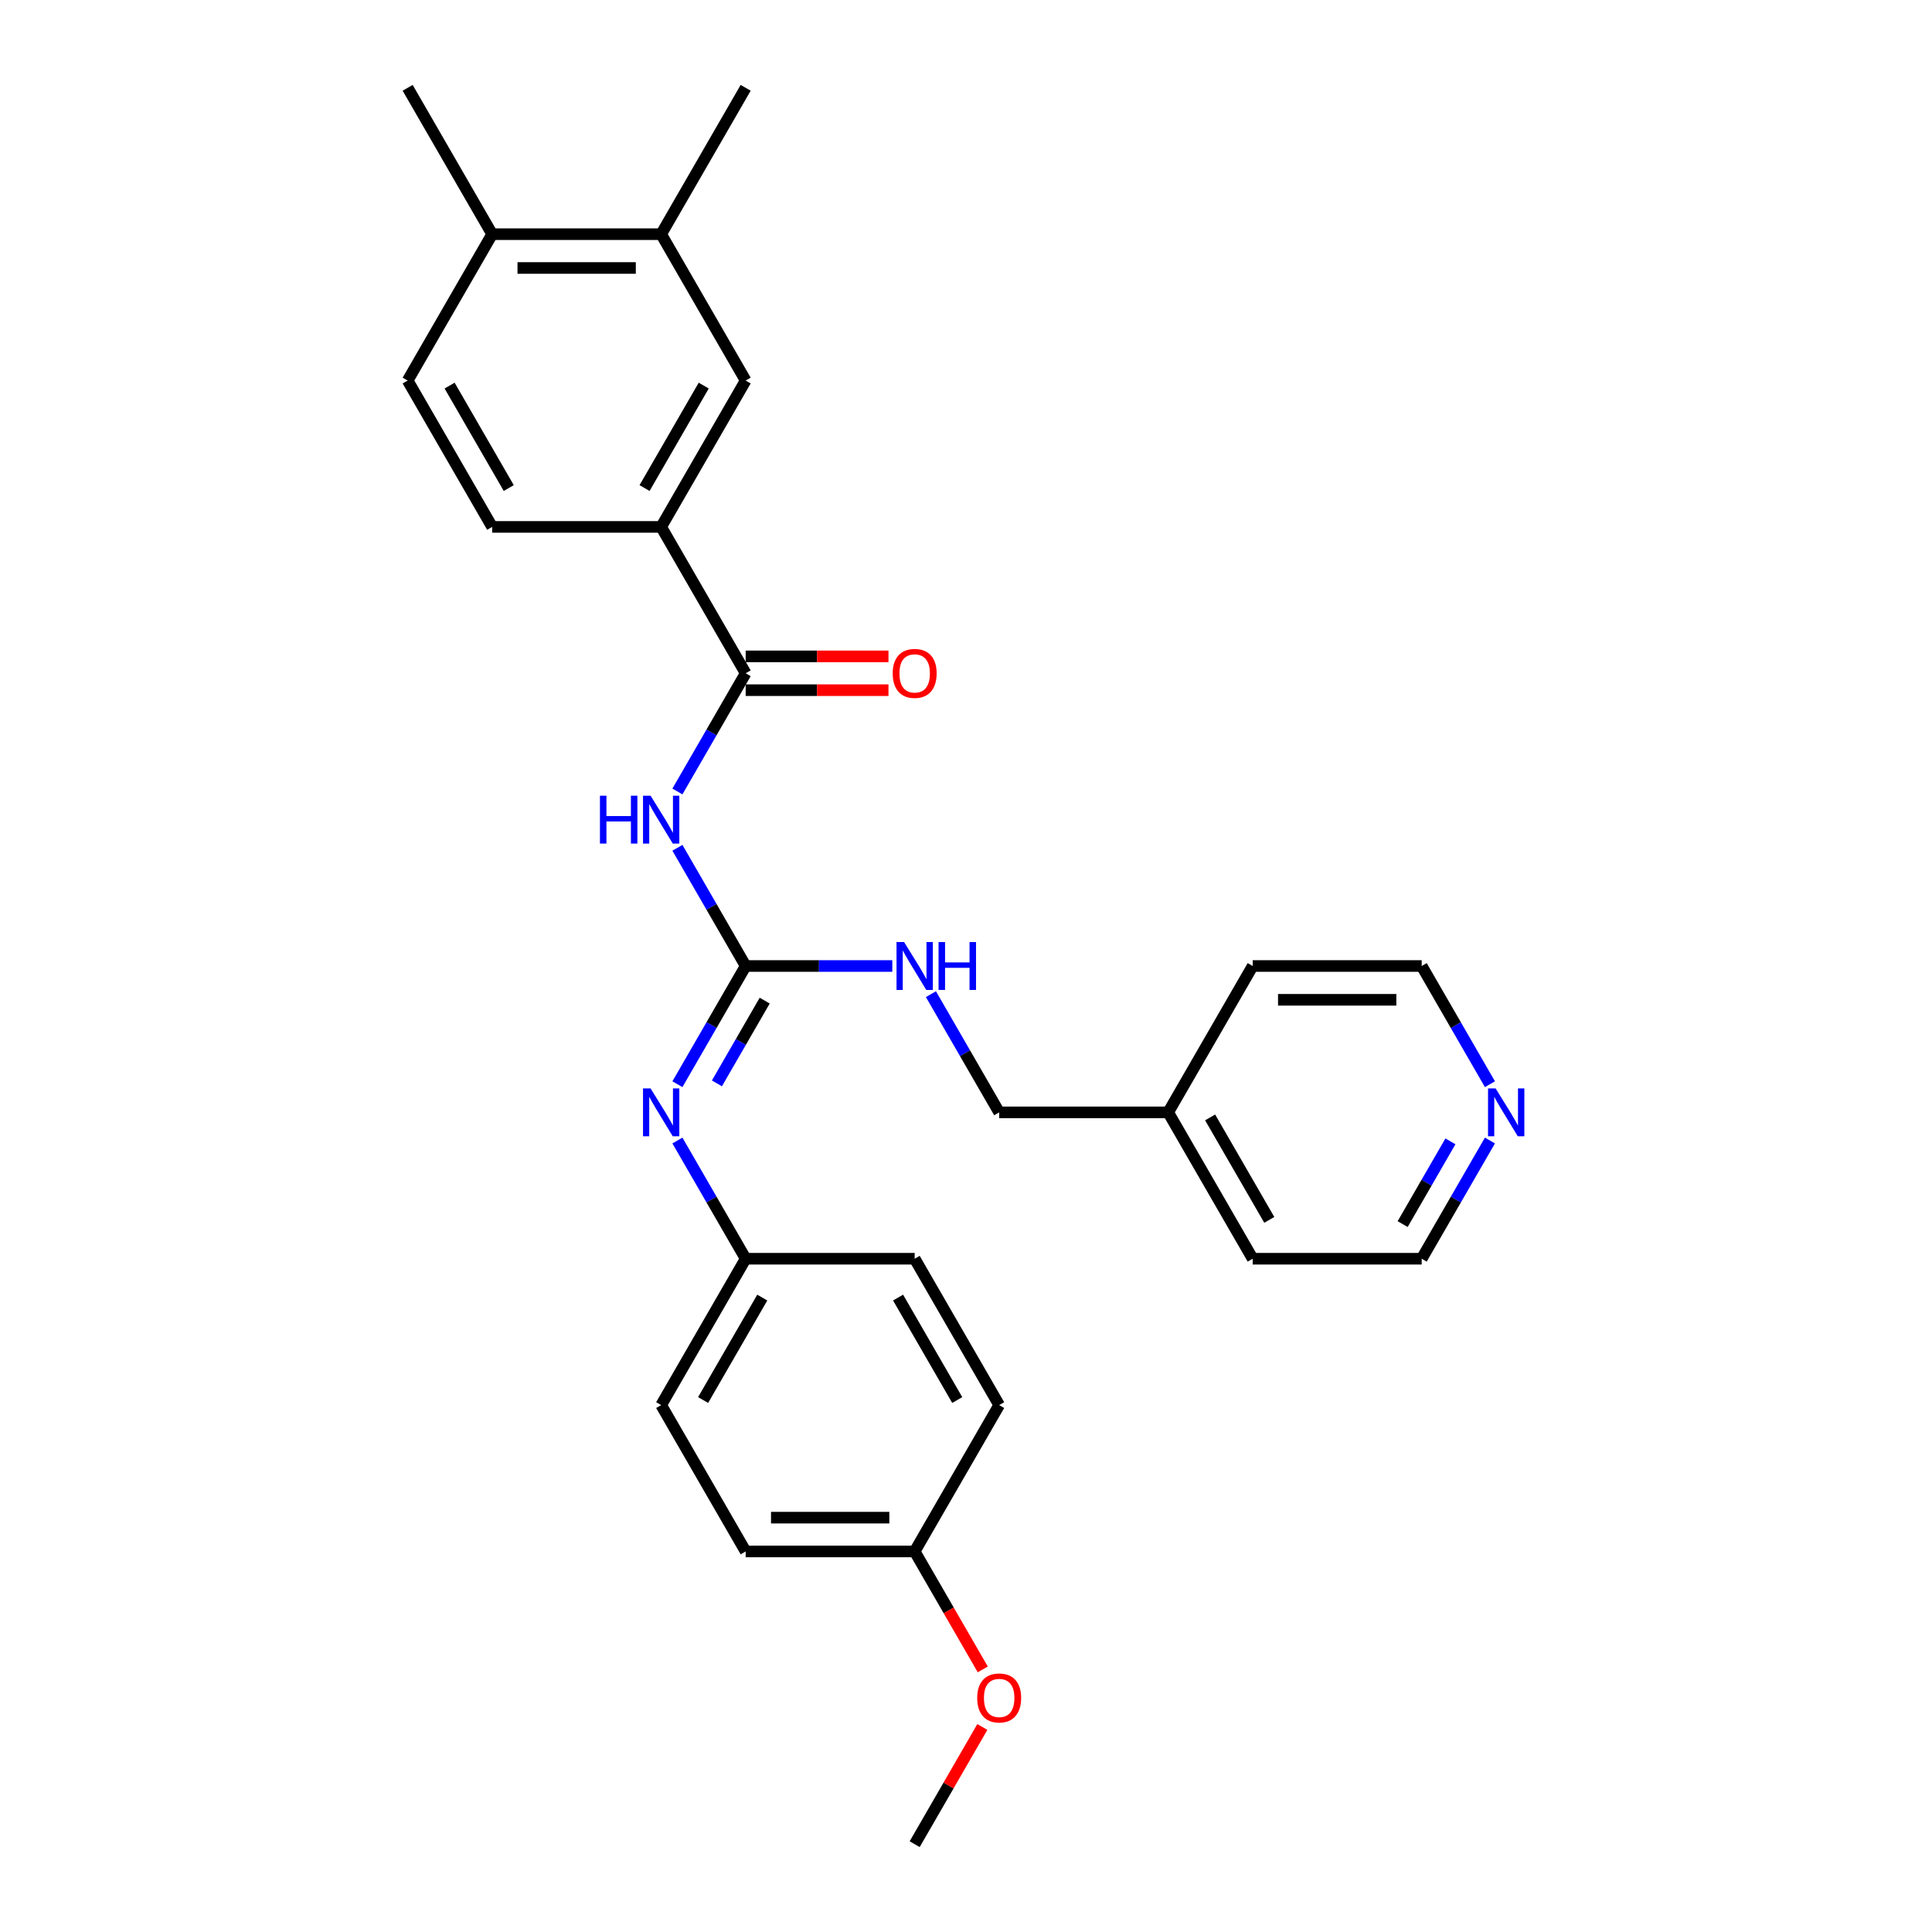 <?xml version='1.0' encoding='iso-8859-1'?>
<svg version='1.1' baseProfile='full'
              xmlns='http://www.w3.org/2000/svg'
                      xmlns:rdkit='http://www.rdkit.org/xml'
                      xmlns:xlink='http://www.w3.org/1999/xlink'
                  xml:space='preserve'
width='1000px' height='1000px' viewBox='0 0 1000 1000'>
<!-- END OF HEADER -->
<rect style='opacity:1.0;fill:#FFFFFF;stroke:none' width='1000' height='1000' x='0' y='0'> </rect>
<path class='bond-0' d='M 350.631,438.816 L 368.294,469.408' style='fill:none;fill-rule:evenodd;stroke:#0000FF;stroke-width:6px;stroke-linecap:butt;stroke-linejoin:miter;stroke-opacity:1' />
<path class='bond-0' d='M 368.294,469.408 L 385.956,500' style='fill:none;fill-rule:evenodd;stroke:#000000;stroke-width:6px;stroke-linecap:butt;stroke-linejoin:miter;stroke-opacity:1' />
<path class='bond-1' d='M 350.631,409.669 L 368.294,379.077' style='fill:none;fill-rule:evenodd;stroke:#0000FF;stroke-width:6px;stroke-linecap:butt;stroke-linejoin:miter;stroke-opacity:1' />
<path class='bond-1' d='M 368.294,379.077 L 385.956,348.485' style='fill:none;fill-rule:evenodd;stroke:#000000;stroke-width:6px;stroke-linecap:butt;stroke-linejoin:miter;stroke-opacity:1' />
<path class='bond-2' d='M 385.956,500 L 368.294,530.592' style='fill:none;fill-rule:evenodd;stroke:#000000;stroke-width:6px;stroke-linecap:butt;stroke-linejoin:miter;stroke-opacity:1' />
<path class='bond-2' d='M 368.294,530.592 L 350.631,561.184' style='fill:none;fill-rule:evenodd;stroke:#0000FF;stroke-width:6px;stroke-linecap:butt;stroke-linejoin:miter;stroke-opacity:1' />
<path class='bond-2' d='M 395.809,517.925 L 383.445,539.34' style='fill:none;fill-rule:evenodd;stroke:#000000;stroke-width:6px;stroke-linecap:butt;stroke-linejoin:miter;stroke-opacity:1' />
<path class='bond-2' d='M 383.445,539.34 L 371.082,560.754' style='fill:none;fill-rule:evenodd;stroke:#0000FF;stroke-width:6px;stroke-linecap:butt;stroke-linejoin:miter;stroke-opacity:1' />
<path class='bond-6' d='M 385.956,500 L 423.903,500' style='fill:none;fill-rule:evenodd;stroke:#000000;stroke-width:6px;stroke-linecap:butt;stroke-linejoin:miter;stroke-opacity:1' />
<path class='bond-6' d='M 423.903,500 L 461.851,500' style='fill:none;fill-rule:evenodd;stroke:#0000FF;stroke-width:6px;stroke-linecap:butt;stroke-linejoin:miter;stroke-opacity:1' />
<path class='bond-3' d='M 385.956,348.485 L 342.217,272.727' style='fill:none;fill-rule:evenodd;stroke:#000000;stroke-width:6px;stroke-linecap:butt;stroke-linejoin:miter;stroke-opacity:1' />
<path class='bond-7' d='M 385.956,357.233 L 422.915,357.233' style='fill:none;fill-rule:evenodd;stroke:#000000;stroke-width:6px;stroke-linecap:butt;stroke-linejoin:miter;stroke-opacity:1' />
<path class='bond-7' d='M 422.915,357.233 L 459.874,357.233' style='fill:none;fill-rule:evenodd;stroke:#FF0000;stroke-width:6px;stroke-linecap:butt;stroke-linejoin:miter;stroke-opacity:1' />
<path class='bond-7' d='M 385.956,339.737 L 422.915,339.737' style='fill:none;fill-rule:evenodd;stroke:#000000;stroke-width:6px;stroke-linecap:butt;stroke-linejoin:miter;stroke-opacity:1' />
<path class='bond-7' d='M 422.915,339.737 L 459.874,339.737' style='fill:none;fill-rule:evenodd;stroke:#FF0000;stroke-width:6px;stroke-linecap:butt;stroke-linejoin:miter;stroke-opacity:1' />
<path class='bond-12' d='M 350.631,590.331 L 368.294,620.923' style='fill:none;fill-rule:evenodd;stroke:#0000FF;stroke-width:6px;stroke-linecap:butt;stroke-linejoin:miter;stroke-opacity:1' />
<path class='bond-12' d='M 368.294,620.923 L 385.956,651.515' style='fill:none;fill-rule:evenodd;stroke:#000000;stroke-width:6px;stroke-linecap:butt;stroke-linejoin:miter;stroke-opacity:1' />
<path class='bond-4' d='M 342.217,272.727 L 385.956,196.97' style='fill:none;fill-rule:evenodd;stroke:#000000;stroke-width:6px;stroke-linecap:butt;stroke-linejoin:miter;stroke-opacity:1' />
<path class='bond-4' d='M 333.626,252.616 L 364.244,199.586' style='fill:none;fill-rule:evenodd;stroke:#000000;stroke-width:6px;stroke-linecap:butt;stroke-linejoin:miter;stroke-opacity:1' />
<path class='bond-10' d='M 342.217,272.727 L 254.74,272.727' style='fill:none;fill-rule:evenodd;stroke:#000000;stroke-width:6px;stroke-linecap:butt;stroke-linejoin:miter;stroke-opacity:1' />
<path class='bond-5' d='M 385.956,196.97 L 342.217,121.212' style='fill:none;fill-rule:evenodd;stroke:#000000;stroke-width:6px;stroke-linecap:butt;stroke-linejoin:miter;stroke-opacity:1' />
<path class='bond-21' d='M 342.217,121.212 L 385.956,45.455' style='fill:none;fill-rule:evenodd;stroke:#000000;stroke-width:6px;stroke-linecap:butt;stroke-linejoin:miter;stroke-opacity:1' />
<path class='bond-28' d='M 342.217,121.212 L 254.74,121.212' style='fill:none;fill-rule:evenodd;stroke:#000000;stroke-width:6px;stroke-linecap:butt;stroke-linejoin:miter;stroke-opacity:1' />
<path class='bond-28' d='M 329.096,138.708 L 267.861,138.708' style='fill:none;fill-rule:evenodd;stroke:#000000;stroke-width:6px;stroke-linecap:butt;stroke-linejoin:miter;stroke-opacity:1' />
<path class='bond-13' d='M 481.847,514.574 L 499.51,545.166' style='fill:none;fill-rule:evenodd;stroke:#0000FF;stroke-width:6px;stroke-linecap:butt;stroke-linejoin:miter;stroke-opacity:1' />
<path class='bond-13' d='M 499.51,545.166 L 517.172,575.758' style='fill:none;fill-rule:evenodd;stroke:#000000;stroke-width:6px;stroke-linecap:butt;stroke-linejoin:miter;stroke-opacity:1' />
<path class='bond-8' d='M 254.74,121.212 L 211.001,196.97' style='fill:none;fill-rule:evenodd;stroke:#000000;stroke-width:6px;stroke-linecap:butt;stroke-linejoin:miter;stroke-opacity:1' />
<path class='bond-24' d='M 254.74,121.212 L 211.001,45.455' style='fill:none;fill-rule:evenodd;stroke:#000000;stroke-width:6px;stroke-linecap:butt;stroke-linejoin:miter;stroke-opacity:1' />
<path class='bond-9' d='M 771.19,590.331 L 753.527,620.923' style='fill:none;fill-rule:evenodd;stroke:#0000FF;stroke-width:6px;stroke-linecap:butt;stroke-linejoin:miter;stroke-opacity:1' />
<path class='bond-9' d='M 753.527,620.923 L 735.865,651.515' style='fill:none;fill-rule:evenodd;stroke:#000000;stroke-width:6px;stroke-linecap:butt;stroke-linejoin:miter;stroke-opacity:1' />
<path class='bond-9' d='M 750.739,590.761 L 738.376,612.175' style='fill:none;fill-rule:evenodd;stroke:#0000FF;stroke-width:6px;stroke-linecap:butt;stroke-linejoin:miter;stroke-opacity:1' />
<path class='bond-9' d='M 738.376,612.175 L 726.012,633.59' style='fill:none;fill-rule:evenodd;stroke:#000000;stroke-width:6px;stroke-linecap:butt;stroke-linejoin:miter;stroke-opacity:1' />
<path class='bond-30' d='M 771.19,561.184 L 753.527,530.592' style='fill:none;fill-rule:evenodd;stroke:#0000FF;stroke-width:6px;stroke-linecap:butt;stroke-linejoin:miter;stroke-opacity:1' />
<path class='bond-30' d='M 753.527,530.592 L 735.865,500' style='fill:none;fill-rule:evenodd;stroke:#000000;stroke-width:6px;stroke-linecap:butt;stroke-linejoin:miter;stroke-opacity:1' />
<path class='bond-11' d='M 254.74,272.727 L 211.001,196.97' style='fill:none;fill-rule:evenodd;stroke:#000000;stroke-width:6px;stroke-linecap:butt;stroke-linejoin:miter;stroke-opacity:1' />
<path class='bond-11' d='M 263.331,252.616 L 232.714,199.586' style='fill:none;fill-rule:evenodd;stroke:#000000;stroke-width:6px;stroke-linecap:butt;stroke-linejoin:miter;stroke-opacity:1' />
<path class='bond-15' d='M 385.956,651.515 L 473.433,651.515' style='fill:none;fill-rule:evenodd;stroke:#000000;stroke-width:6px;stroke-linecap:butt;stroke-linejoin:miter;stroke-opacity:1' />
<path class='bond-16' d='M 385.956,651.515 L 342.217,727.273' style='fill:none;fill-rule:evenodd;stroke:#000000;stroke-width:6px;stroke-linecap:butt;stroke-linejoin:miter;stroke-opacity:1' />
<path class='bond-16' d='M 394.547,671.627 L 363.929,724.657' style='fill:none;fill-rule:evenodd;stroke:#000000;stroke-width:6px;stroke-linecap:butt;stroke-linejoin:miter;stroke-opacity:1' />
<path class='bond-19' d='M 517.172,575.758 L 604.649,575.758' style='fill:none;fill-rule:evenodd;stroke:#000000;stroke-width:6px;stroke-linecap:butt;stroke-linejoin:miter;stroke-opacity:1' />
<path class='bond-14' d='M 473.433,803.03 L 385.956,803.03' style='fill:none;fill-rule:evenodd;stroke:#000000;stroke-width:6px;stroke-linecap:butt;stroke-linejoin:miter;stroke-opacity:1' />
<path class='bond-14' d='M 460.312,785.535 L 399.077,785.535' style='fill:none;fill-rule:evenodd;stroke:#000000;stroke-width:6px;stroke-linecap:butt;stroke-linejoin:miter;stroke-opacity:1' />
<path class='bond-20' d='M 473.433,803.03 L 491.055,833.552' style='fill:none;fill-rule:evenodd;stroke:#000000;stroke-width:6px;stroke-linecap:butt;stroke-linejoin:miter;stroke-opacity:1' />
<path class='bond-20' d='M 491.055,833.552 L 508.677,864.074' style='fill:none;fill-rule:evenodd;stroke:#FF0000;stroke-width:6px;stroke-linecap:butt;stroke-linejoin:miter;stroke-opacity:1' />
<path class='bond-29' d='M 473.433,803.03 L 517.172,727.273' style='fill:none;fill-rule:evenodd;stroke:#000000;stroke-width:6px;stroke-linecap:butt;stroke-linejoin:miter;stroke-opacity:1' />
<path class='bond-17' d='M 473.433,651.515 L 517.172,727.273' style='fill:none;fill-rule:evenodd;stroke:#000000;stroke-width:6px;stroke-linecap:butt;stroke-linejoin:miter;stroke-opacity:1' />
<path class='bond-17' d='M 464.842,671.627 L 495.459,724.657' style='fill:none;fill-rule:evenodd;stroke:#000000;stroke-width:6px;stroke-linecap:butt;stroke-linejoin:miter;stroke-opacity:1' />
<path class='bond-18' d='M 342.217,727.273 L 385.956,803.03' style='fill:none;fill-rule:evenodd;stroke:#000000;stroke-width:6px;stroke-linecap:butt;stroke-linejoin:miter;stroke-opacity:1' />
<path class='bond-25' d='M 604.649,575.758 L 648.388,500' style='fill:none;fill-rule:evenodd;stroke:#000000;stroke-width:6px;stroke-linecap:butt;stroke-linejoin:miter;stroke-opacity:1' />
<path class='bond-26' d='M 604.649,575.758 L 648.388,651.515' style='fill:none;fill-rule:evenodd;stroke:#000000;stroke-width:6px;stroke-linecap:butt;stroke-linejoin:miter;stroke-opacity:1' />
<path class='bond-26' d='M 626.361,578.373 L 656.978,631.404' style='fill:none;fill-rule:evenodd;stroke:#000000;stroke-width:6px;stroke-linecap:butt;stroke-linejoin:miter;stroke-opacity:1' />
<path class='bond-27' d='M 508.455,893.886 L 490.944,924.216' style='fill:none;fill-rule:evenodd;stroke:#FF0000;stroke-width:6px;stroke-linecap:butt;stroke-linejoin:miter;stroke-opacity:1' />
<path class='bond-27' d='M 490.944,924.216 L 473.433,954.545' style='fill:none;fill-rule:evenodd;stroke:#000000;stroke-width:6px;stroke-linecap:butt;stroke-linejoin:miter;stroke-opacity:1' />
<path class='bond-22' d='M 735.865,651.515 L 648.388,651.515' style='fill:none;fill-rule:evenodd;stroke:#000000;stroke-width:6px;stroke-linecap:butt;stroke-linejoin:miter;stroke-opacity:1' />
<path class='bond-23' d='M 735.865,500 L 648.388,500' style='fill:none;fill-rule:evenodd;stroke:#000000;stroke-width:6px;stroke-linecap:butt;stroke-linejoin:miter;stroke-opacity:1' />
<path class='bond-23' d='M 722.743,517.495 L 661.509,517.495' style='fill:none;fill-rule:evenodd;stroke:#000000;stroke-width:6px;stroke-linecap:butt;stroke-linejoin:miter;stroke-opacity:1' />
<path  class='atom-0' d='M 310.533 411.856
L 313.892 411.856
L 313.892 422.388
L 326.559 422.388
L 326.559 411.856
L 329.918 411.856
L 329.918 436.629
L 326.559 436.629
L 326.559 425.187
L 313.892 425.187
L 313.892 436.629
L 310.533 436.629
L 310.533 411.856
' fill='#0000FF'/>
<path  class='atom-0' d='M 336.741 411.856
L 344.859 424.977
Q 345.664 426.272, 346.958 428.616
Q 348.253 430.961, 348.323 431.101
L 348.323 411.856
L 351.612 411.856
L 351.612 436.629
L 348.218 436.629
L 339.505 422.283
Q 338.491 420.603, 337.406 418.679
Q 336.356 416.754, 336.041 416.16
L 336.041 436.629
L 332.822 436.629
L 332.822 411.856
L 336.741 411.856
' fill='#0000FF'/>
<path  class='atom-3' d='M 336.741 563.371
L 344.859 576.492
Q 345.664 577.787, 346.958 580.131
Q 348.253 582.476, 348.323 582.616
L 348.323 563.371
L 351.612 563.371
L 351.612 588.144
L 348.218 588.144
L 339.505 573.798
Q 338.491 572.119, 337.406 570.194
Q 336.356 568.27, 336.041 567.675
L 336.041 588.144
L 332.822 588.144
L 332.822 563.371
L 336.741 563.371
' fill='#0000FF'/>
<path  class='atom-7' d='M 467.957 487.613
L 476.075 500.735
Q 476.88 502.029, 478.174 504.374
Q 479.469 506.718, 479.539 506.858
L 479.539 487.613
L 482.828 487.613
L 482.828 512.387
L 479.434 512.387
L 470.721 498.041
Q 469.707 496.361, 468.622 494.436
Q 467.572 492.512, 467.257 491.917
L 467.257 512.387
L 464.038 512.387
L 464.038 487.613
L 467.957 487.613
' fill='#0000FF'/>
<path  class='atom-7' d='M 485.802 487.613
L 489.162 487.613
L 489.162 498.145
L 501.828 498.145
L 501.828 487.613
L 505.187 487.613
L 505.187 512.387
L 501.828 512.387
L 501.828 500.945
L 489.162 500.945
L 489.162 512.387
L 485.802 512.387
L 485.802 487.613
' fill='#0000FF'/>
<path  class='atom-8' d='M 462.061 348.555
Q 462.061 342.606, 465 339.282
Q 467.94 335.958, 473.433 335.958
Q 478.927 335.958, 481.866 339.282
Q 484.805 342.606, 484.805 348.555
Q 484.805 354.573, 481.831 358.002
Q 478.857 361.396, 473.433 361.396
Q 467.975 361.396, 465 358.002
Q 462.061 354.608, 462.061 348.555
M 473.433 358.597
Q 477.212 358.597, 479.242 356.078
Q 481.306 353.524, 481.306 348.555
Q 481.306 343.691, 479.242 341.242
Q 477.212 338.757, 473.433 338.757
Q 469.654 338.757, 467.59 341.207
Q 465.56 343.656, 465.56 348.555
Q 465.56 353.559, 467.59 356.078
Q 469.654 358.597, 473.433 358.597
' fill='#FF0000'/>
<path  class='atom-10' d='M 774.128 563.371
L 782.246 576.492
Q 783.05 577.787, 784.345 580.131
Q 785.64 582.476, 785.71 582.616
L 785.71 563.371
L 788.999 563.371
L 788.999 588.144
L 785.605 588.144
L 776.892 573.798
Q 775.877 572.119, 774.792 570.194
Q 773.743 568.27, 773.428 567.675
L 773.428 588.144
L 770.209 588.144
L 770.209 563.371
L 774.128 563.371
' fill='#0000FF'/>
<path  class='atom-21' d='M 505.8 878.858
Q 505.8 872.909, 508.739 869.585
Q 511.678 866.261, 517.172 866.261
Q 522.665 866.261, 525.605 869.585
Q 528.544 872.909, 528.544 878.858
Q 528.544 884.876, 525.57 888.305
Q 522.595 891.7, 517.172 891.7
Q 511.713 891.7, 508.739 888.305
Q 505.8 884.911, 505.8 878.858
M 517.172 888.9
Q 520.951 888.9, 522.98 886.381
Q 525.045 883.827, 525.045 878.858
Q 525.045 873.994, 522.98 871.545
Q 520.951 869.06, 517.172 869.06
Q 513.393 869.06, 511.328 871.51
Q 509.299 873.959, 509.299 878.858
Q 509.299 883.862, 511.328 886.381
Q 513.393 888.9, 517.172 888.9
' fill='#FF0000'/>
</svg>
